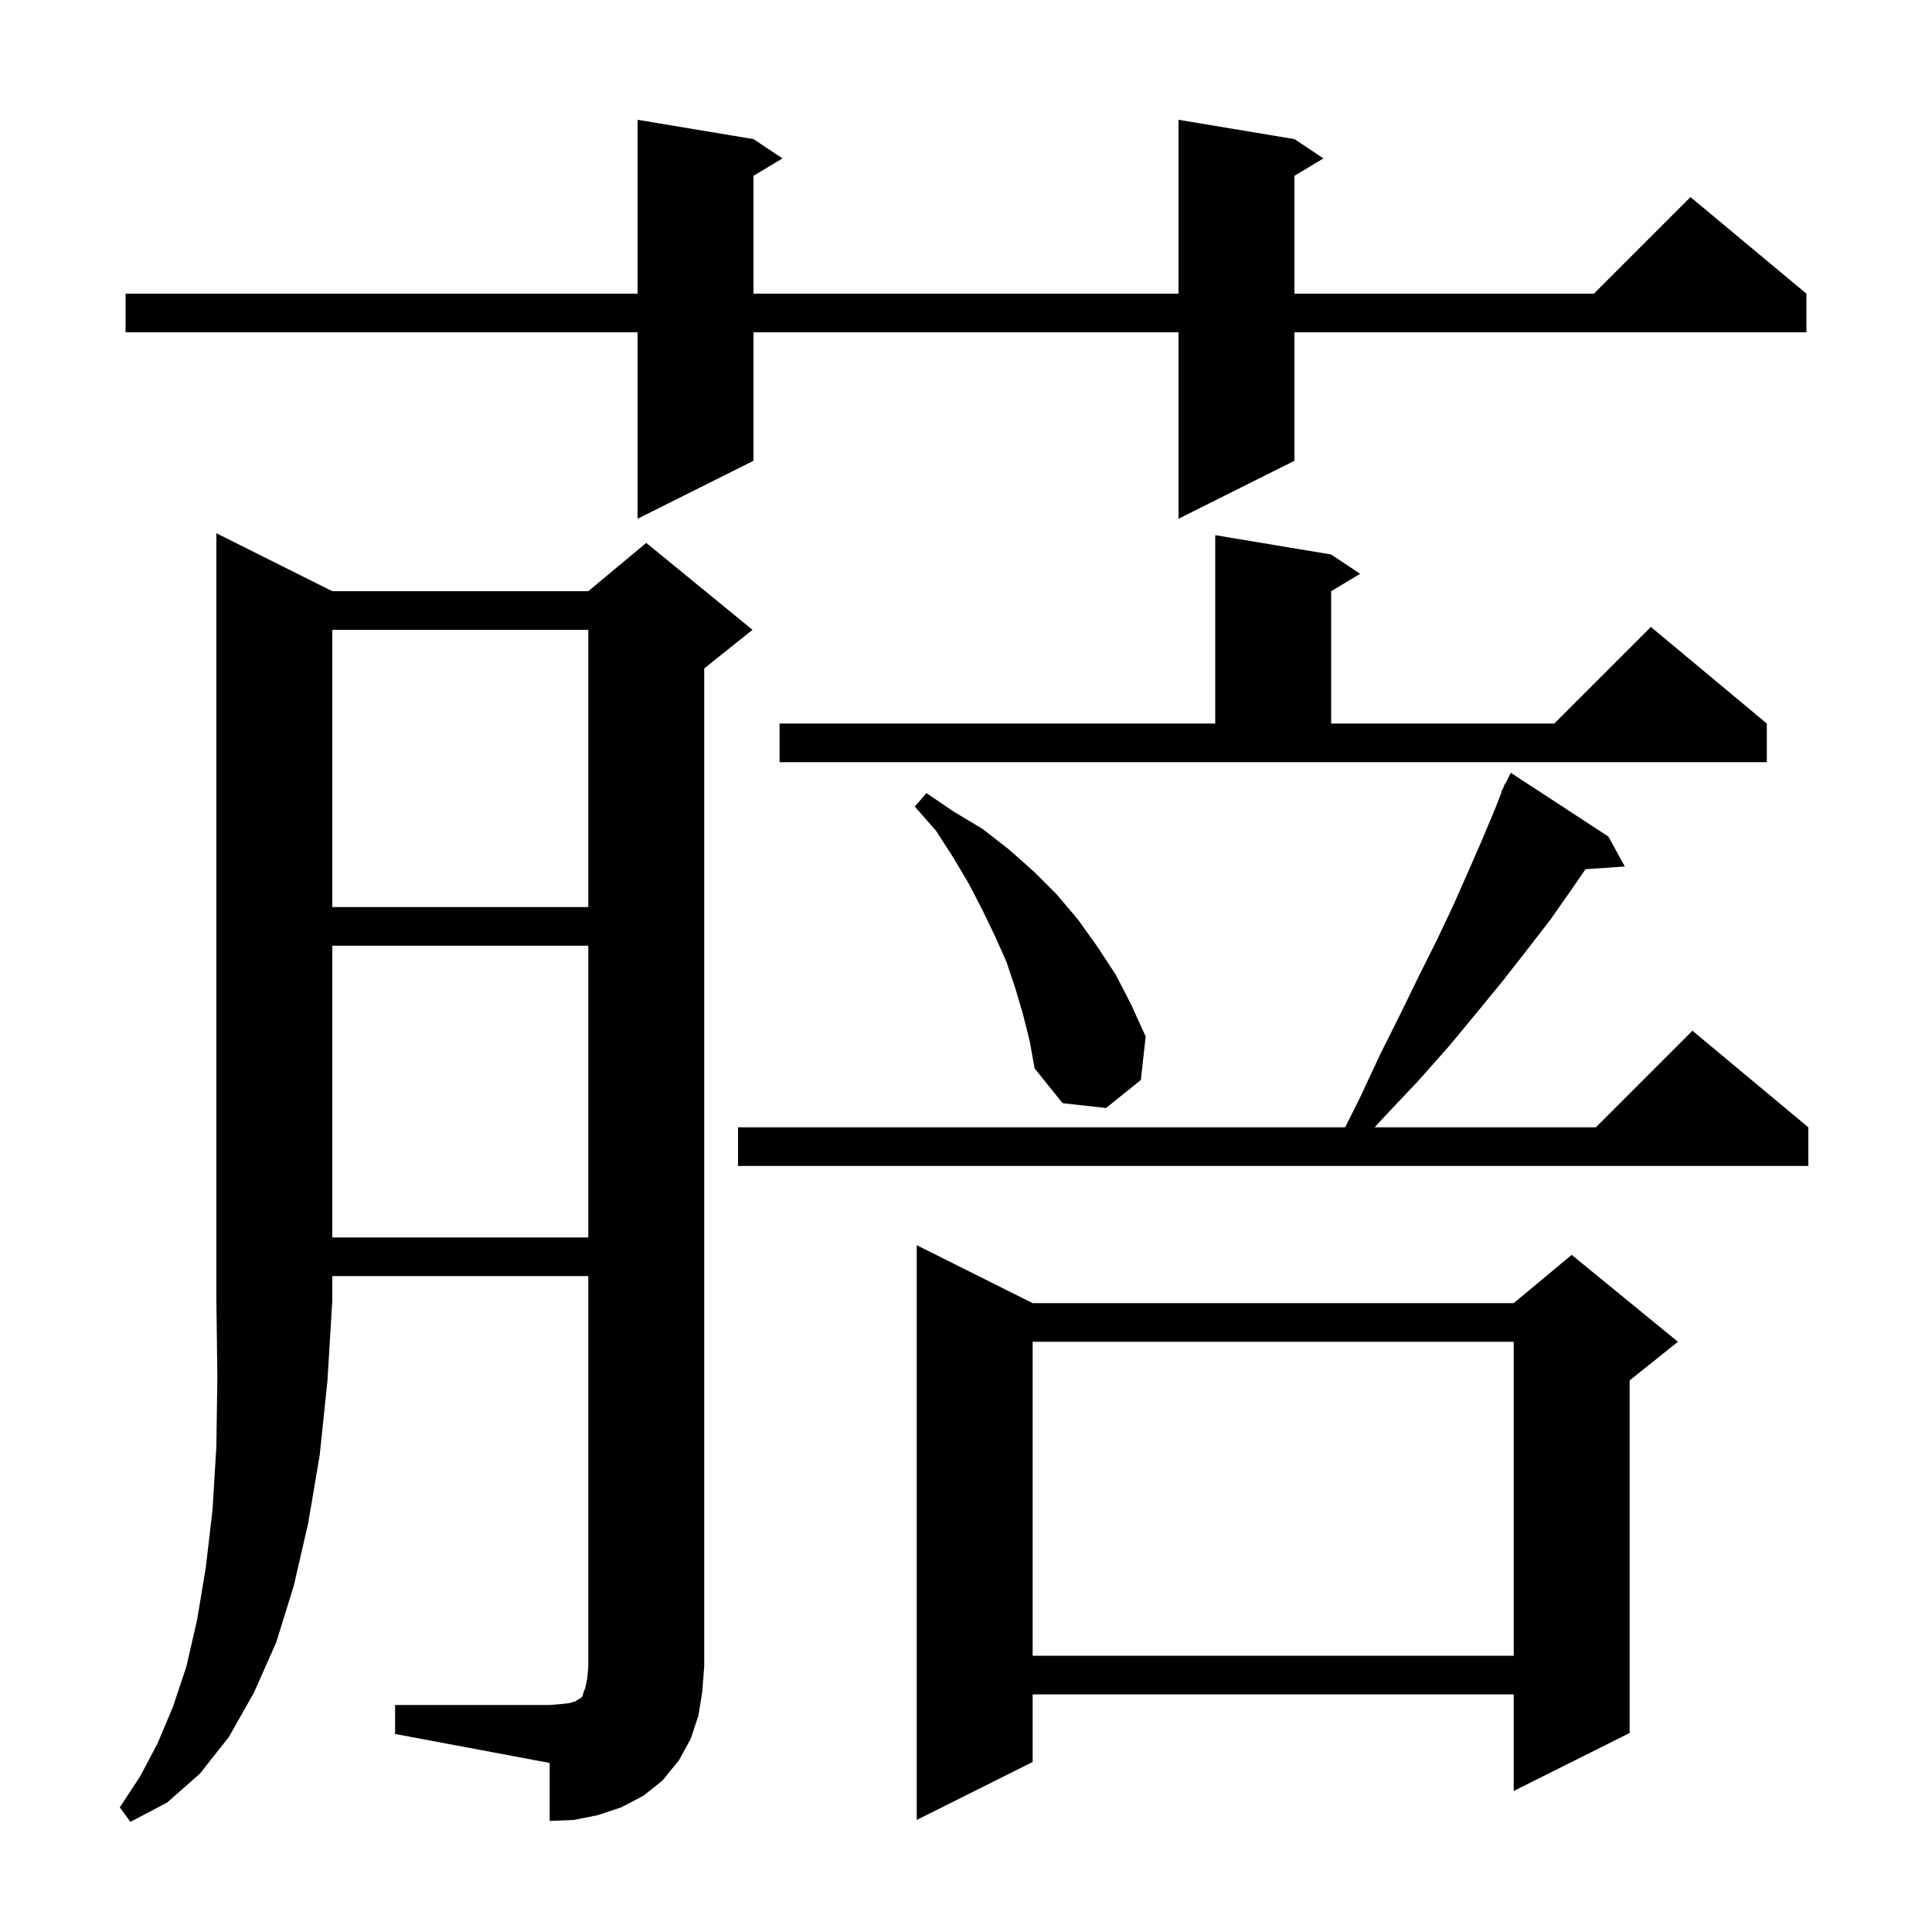 <svg xmlns="http://www.w3.org/2000/svg" xmlns:xlink="http://www.w3.org/1999/xlink" version="1.1" baseProfile="full" viewBox="0 0 200 200" width="200" height="200"><g fill="currentColor"><path d="M 34.4 61.2 L 60.9 61.2 L 66.9 56.2 L 77.9 65.2 L 72.9 69.2 L 72.9 172.5 L 72.7 175.1 L 72.3 177.6 L 71.5 180.0 L 70.3 182.2 L 68.6 184.3 L 66.6 185.9 L 64.3 187.1 L 61.9 187.9 L 59.4 188.4 L 56.9 188.5 L 56.9 182.5 L 40.9 179.5 L 40.9 176.5 L 56.9 176.5 L 58.1 176.4 L 59.0 176.3 L 59.6 176.1 L 59.9 175.9 L 60.1 175.8 L 60.3 175.6 L 60.4 175.2 L 60.6 174.7 L 60.8 173.7 L 60.9 172.5 L 60.9 132.1 L 34.4 132.1 L 34.4 134.6 L 33.9 142.9 L 33.1 150.6 L 31.9 157.7 L 30.4 164.2 L 28.6 170.0 L 26.3 175.2 L 23.7 179.8 L 20.7 183.6 L 17.3 186.6 L 13.5 188.6 L 12.4 187.1 L 14.5 183.9 L 16.3 180.5 L 17.9 176.7 L 19.3 172.5 L 20.4 167.7 L 21.3 162.3 L 22.0 156.3 L 22.4 149.7 L 22.5 142.5 L 22.4 134.6 L 22.4 55.2 Z M 106.9 134.9 L 156.7 134.9 L 162.7 129.9 L 173.7 138.9 L 168.7 142.9 L 168.7 179.4 L 156.7 185.4 L 156.7 175.4 L 106.9 175.4 L 106.9 182.4 L 94.9 188.4 L 94.9 128.9 Z M 106.9 138.9 L 106.9 171.4 L 156.7 171.4 L 156.7 138.9 Z M 34.4 97.9 L 34.4 128.1 L 60.9 128.1 L 60.9 97.9 Z M 166.5 86.6 L 168.2 89.7 L 164.131 89.981 L 162.6 92.2 L 160.5 95.2 L 158.1 98.3 L 155.6 101.5 L 152.9 104.8 L 150.0 108.3 L 146.9 111.8 L 143.5 115.4 L 142.303 116.7 L 165.2 116.7 L 175.2 106.7 L 187.2 116.7 L 187.2 120.7 L 76.4 120.7 L 76.4 116.7 L 139.25 116.7 L 140.8 113.6 L 142.9 109.1 L 145.0 104.9 L 146.9 101.0 L 148.8 97.2 L 150.5 93.6 L 152.0 90.2 L 153.4 87.0 L 154.7 83.9 L 155.44 82.017 L 155.4 82.0 L 155.617 81.567 L 155.8 81.1 L 155.84 81.12 L 156.4 80.0 Z M 105.9 105.0 L 105.1 102.3 L 104.2 99.6 L 103.0 96.9 L 101.7 94.2 L 100.3 91.5 L 98.7 88.8 L 96.9 86.0 L 94.7 83.5 L 95.9 82.1 L 98.7 84.0 L 101.7 85.8 L 104.4 87.9 L 107.0 90.2 L 109.4 92.6 L 111.6 95.2 L 113.6 98.0 L 115.5 100.9 L 117.1 104.0 L 118.6 107.3 L 118.1 111.8 L 114.5 114.7 L 110.0 114.2 L 107.1 110.6 L 106.6 107.8 Z M 34.4 65.2 L 34.4 93.9 L 60.9 93.9 L 60.9 65.2 Z M 80.7 74.9 L 125.8 74.9 L 125.8 55.4 L 137.8 57.4 L 140.8 59.4 L 137.8 61.2 L 137.8 74.9 L 160.9 74.9 L 170.9 64.9 L 182.9 74.9 L 182.9 78.9 L 80.7 78.9 Z M 134.0 14.4 L 137.0 16.4 L 134.0 18.2 L 134.0 30.4 L 165.0 30.4 L 175.0 20.4 L 187.0 30.4 L 187.0 34.4 L 134.0 34.4 L 134.0 47.7 L 122.0 53.7 L 122.0 34.4 L 78.0 34.4 L 78.0 47.7 L 66.0 53.7 L 66.0 34.4 L 13.0 34.4 L 13.0 30.4 L 66.0 30.4 L 66.0 12.4 L 78.0 14.4 L 81.0 16.4 L 78.0 18.2 L 78.0 30.4 L 122.0 30.4 L 122.0 12.4 Z "/></g></svg>